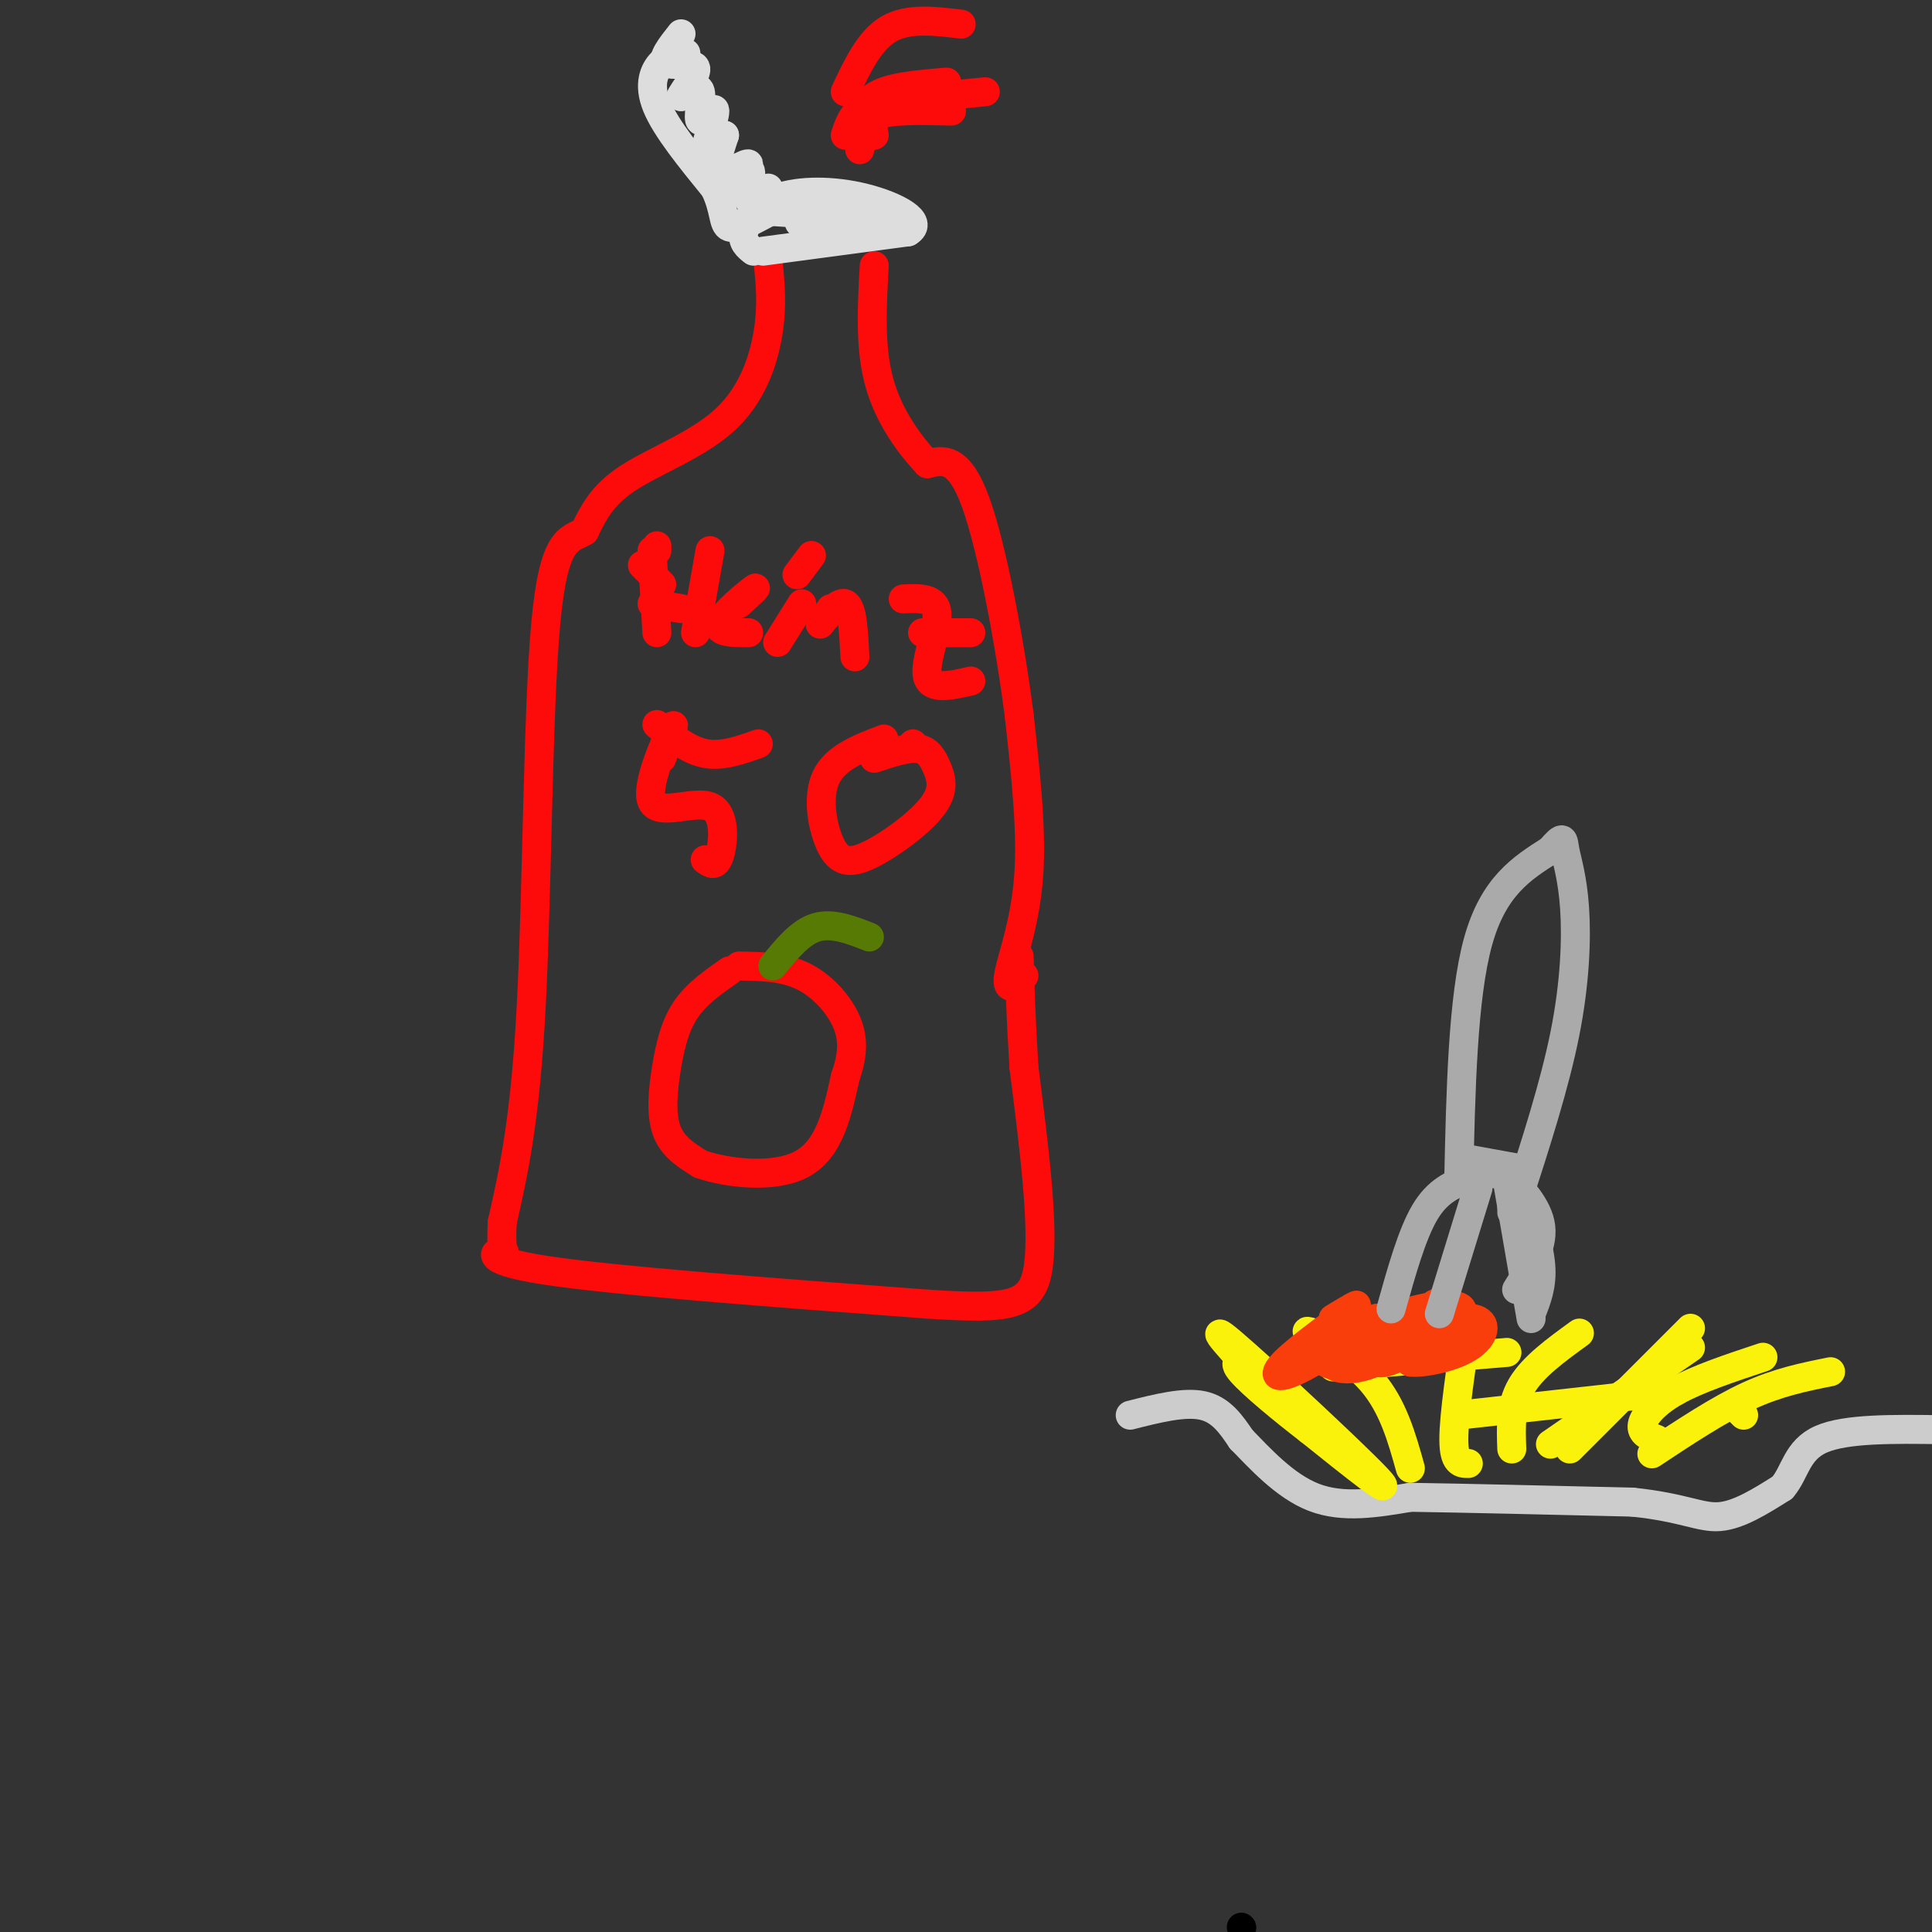 <svg viewBox='0 0 400 400' version='1.1' xmlns='http://www.w3.org/2000/svg' xmlns:xlink='http://www.w3.org/1999/xlink'><rect x="0" y="0" width="400" height="400" fill="#333333" stroke="none"/><g fill='none' stroke='rgb(0,0,0)' stroke-width='6' stroke-linecap='round' stroke-linejoin='round'><path d='M257,399c0.000,0.000 0.100,0.100 0.1,0.1'/></g>
<g fill='none' stroke='rgb(253,10,10)' stroke-width='6' stroke-linecap='round' stroke-linejoin='round'><path d='M159,54c0.476,4.595 0.952,9.190 0,15c-0.952,5.810 -3.333,12.833 -9,18c-5.667,5.167 -14.619,8.476 -20,12c-5.381,3.524 -7.190,7.262 -9,11'/><path d='M121,110c-3.095,1.833 -6.333,0.917 -8,19c-1.667,18.083 -1.762,55.167 -3,79c-1.238,23.833 -3.619,34.417 -6,45'/><path d='M104,253c-0.524,8.167 1.167,6.083 0,6c-1.167,-0.083 -5.190,1.833 9,4c14.190,2.167 46.595,4.583 79,7'/><path d='M192,270c17.533,1.133 21.867,0.467 23,-8c1.133,-8.467 -0.933,-24.733 -3,-41'/><path d='M212,221c-0.667,-10.667 -0.833,-16.833 -1,-23'/><path d='M212,202c-0.601,0.786 -1.202,1.571 -2,2c-0.798,0.429 -1.792,0.500 -1,-3c0.792,-3.500 3.369,-10.571 4,-20c0.631,-9.429 -0.685,-21.214 -2,-33'/><path d='M211,148c-1.867,-14.556 -5.533,-34.444 -9,-44c-3.467,-9.556 -6.733,-8.778 -10,-8'/><path d='M192,96c-3.733,-3.956 -8.067,-9.844 -10,-17c-1.933,-7.156 -1.467,-15.578 -1,-24'/></g>
<g fill='none' stroke='rgb(221,221,221)' stroke-width='6' stroke-linecap='round' stroke-linejoin='round'><path d='M158,52c0.000,0.000 30.000,-4.000 30,-4'/><path d='M188,48c3.576,-2.105 -2.485,-5.368 -9,-7c-6.515,-1.632 -13.485,-1.632 -18,0c-4.515,1.632 -6.576,4.895 -7,7c-0.424,2.105 0.788,3.053 2,4'/><path d='M163,44c-4.262,-0.255 -8.523,-0.510 -3,-1c5.523,-0.490 20.831,-1.214 21,-1c0.169,0.214 -14.801,1.365 -15,2c-0.199,0.635 14.372,0.753 17,1c2.628,0.247 -6.686,0.624 -16,1'/><path d='M167,46c-2.667,0.167 -1.333,0.083 0,0'/><path d='M142,11c-1.733,0.222 -3.467,0.444 -5,2c-1.533,1.556 -2.867,4.444 -1,9c1.867,4.556 6.933,10.778 12,17'/><path d='M148,39c2.178,4.556 1.622,7.444 3,8c1.378,0.556 4.689,-1.222 8,-3'/><path d='M154,47c2.250,-3.750 4.500,-7.500 5,-8c0.500,-0.500 -0.750,2.250 -2,5'/><path d='M158,40c-1.435,1.272 -2.870,2.544 -3,1c-0.130,-1.544 1.045,-5.903 0,-6c-1.045,-0.097 -4.311,4.067 -4,4c0.311,-0.067 4.199,-4.364 4,-5c-0.199,-0.636 -4.485,2.390 -6,2c-1.515,-0.390 -0.257,-4.195 1,-8'/><path d='M150,28c-0.925,0.274 -3.737,4.957 -4,4c-0.263,-0.957 2.022,-7.556 2,-9c-0.022,-1.444 -2.352,2.265 -3,2c-0.648,-0.265 0.386,-4.504 0,-6c-0.386,-1.496 -2.193,-0.248 -4,1'/><path d='M141,20c0.452,-1.214 3.583,-4.750 3,-6c-0.583,-1.250 -4.881,-0.214 -6,-1c-1.119,-0.786 0.940,-3.393 3,-6'/></g>
<g fill='none' stroke='rgb(253,10,10)' stroke-width='6' stroke-linecap='round' stroke-linejoin='round'><path d='M137,121c0.000,0.000 -4.000,-4.000 -4,-4'/><path d='M136,114c0.000,0.000 0.000,-1.000 0,-1'/><path d='M135,114c0.000,0.000 1.000,17.000 1,17'/><path d='M147,114c0.000,0.000 -3.000,17.000 -3,17'/><path d='M135,125c0.000,0.000 6.000,1.000 6,1'/><path d='M153,125c2.178,-2.000 4.356,-4.000 3,-3c-1.356,1.000 -6.244,5.000 -7,7c-0.756,2.000 2.622,2.000 6,2'/><path d='M166,125c0.000,0.000 -5.000,8.000 -5,8'/><path d='M168,115c0.000,0.000 -3.000,4.000 -3,4'/><path d='M172,126c-1.356,1.956 -2.711,3.911 -2,3c0.711,-0.911 3.489,-4.689 5,-4c1.511,0.689 1.756,5.844 2,11'/><path d='M187,124c3.378,-0.156 6.756,-0.311 7,3c0.244,3.311 -2.644,10.089 -2,13c0.644,2.911 4.822,1.956 9,1'/><path d='M191,131c0.000,0.000 10.000,0.000 10,0'/><path d='M137,157c1.641,-4.282 3.282,-8.565 2,-6c-1.282,2.565 -5.488,11.976 -4,15c1.488,3.024 8.670,-0.340 12,1c3.330,1.340 2.809,7.383 2,10c-0.809,2.617 -1.904,1.809 -3,1'/><path d='M136,150c3.250,2.667 6.500,5.333 10,6c3.500,0.667 7.250,-0.667 11,-2'/><path d='M189,154c0.000,0.000 0.100,0.100 0.1,0.1'/><path d='M183,153c-5.045,1.923 -10.089,3.846 -12,8c-1.911,4.154 -0.688,10.540 1,14c1.688,3.460 3.842,3.993 8,2c4.158,-1.993 10.321,-6.514 13,-10c2.679,-3.486 1.875,-5.939 1,-8c-0.875,-2.061 -1.821,-3.732 -4,-4c-2.179,-0.268 -5.589,0.866 -9,2'/><path d='M151,201c-3.393,2.369 -6.786,4.738 -9,8c-2.214,3.262 -3.250,7.417 -4,12c-0.750,4.583 -1.214,9.595 0,13c1.214,3.405 4.107,5.202 7,7'/><path d='M145,241c5.356,1.889 15.244,3.111 21,0c5.756,-3.111 7.378,-10.556 9,-18'/><path d='M175,223c1.774,-4.988 1.708,-8.458 0,-12c-1.708,-3.542 -5.060,-7.155 -9,-9c-3.940,-1.845 -8.470,-1.923 -13,-2'/></g>
<g fill='none' stroke='rgb(86,122,3)' stroke-width='6' stroke-linecap='round' stroke-linejoin='round'><path d='M160,200c2.833,-3.500 5.667,-7.000 9,-8c3.333,-1.000 7.167,0.500 11,2'/></g>
<g fill='none' stroke='rgb(204,204,204)' stroke-width='6' stroke-linecap='round' stroke-linejoin='round'><path d='M234,293c5.583,-1.417 11.167,-2.833 15,-2c3.833,0.833 5.917,3.917 8,7'/><path d='M257,298c3.689,3.756 8.911,9.644 15,12c6.089,2.356 13.044,1.178 20,0'/><path d='M292,310c11.000,0.167 28.500,0.583 46,1'/><path d='M338,311c10.578,1.089 14.022,3.311 18,3c3.978,-0.311 8.489,-3.156 13,-6'/><path d='M369,308c2.689,-3.067 2.911,-7.733 8,-10c5.089,-2.267 15.044,-2.133 25,-2'/></g>
<g fill='none' stroke='rgb(251,242,11)' stroke-width='6' stroke-linecap='round' stroke-linejoin='round'><path d='M262,287c-6.600,-7.133 -13.200,-14.267 -7,-9c6.200,5.267 25.200,22.933 30,28c4.800,5.067 -4.600,-2.467 -14,-10'/><path d='M271,296c-5.378,-4.133 -11.822,-9.467 -14,-12c-2.178,-2.533 -0.089,-2.267 2,-2'/><path d='M292,304c-1.800,-6.444 -3.600,-12.889 -8,-18c-4.400,-5.111 -11.400,-8.889 -13,-10c-1.600,-1.111 2.200,0.444 6,2'/><path d='M304,303c-1.500,0.000 -3.000,0.000 -3,-5c0.000,-5.000 1.500,-15.000 3,-25'/><path d='M313,300c-0.167,-4.500 -0.333,-9.000 2,-13c2.333,-4.000 7.167,-7.500 12,-11'/><path d='M321,299c0.000,0.000 29.000,-20.000 29,-20'/><path d='M342,301c6.917,-4.583 13.833,-9.167 20,-12c6.167,-2.833 11.583,-3.917 17,-5'/><path d='M325,300c0.000,0.000 25.000,-25.000 25,-25'/><path d='M343,298c-1.644,-0.644 -3.289,-1.289 -3,-3c0.289,-1.711 2.511,-4.489 7,-7c4.489,-2.511 11.244,-4.756 18,-7'/><path d='M276,283c0.000,0.000 36.000,-3.000 36,-3'/><path d='M302,293c0.000,0.000 45.000,-5.000 45,-5'/><path d='M360,292c0.000,0.000 1.000,1.000 1,1'/></g>
<g fill='none' stroke='rgb(249,61,11)' stroke-width='6' stroke-linecap='round' stroke-linejoin='round'><path d='M285,276c0.000,0.000 -3.000,2.000 -3,2'/><path d='M276,273c3.254,-1.967 6.508,-3.934 4,-2c-2.508,1.934 -10.779,7.767 -14,11c-3.221,3.233 -1.393,3.864 4,1c5.393,-2.864 14.351,-9.223 15,-10c0.649,-0.777 -7.012,4.029 -9,7c-1.988,2.971 1.695,4.108 6,3c4.305,-1.108 9.230,-4.459 11,-5c1.770,-0.541 0.385,1.730 -1,4'/><path d='M292,282c2.290,0.337 8.515,-0.819 12,-3c3.485,-2.181 4.229,-5.386 1,-6c-3.229,-0.614 -10.430,1.363 -15,4c-4.570,2.637 -6.510,5.935 -3,5c3.510,-0.935 12.471,-6.101 15,-9c2.529,-2.899 -1.374,-3.530 -8,-2c-6.626,1.530 -15.976,5.219 -19,8c-3.024,2.781 0.279,4.652 5,3c4.721,-1.652 10.861,-6.826 17,-12'/><path d='M297,270c1.833,-1.167 -2.083,1.917 -6,5'/></g>
<g fill='none' stroke='rgb(170,170,170)' stroke-width='6' stroke-linecap='round' stroke-linejoin='round'><path d='M304,244c-3.167,1.250 -6.333,2.500 -9,7c-2.667,4.500 -4.833,12.250 -7,20'/><path d='M306,246c0.000,0.000 -8.000,26.000 -8,26'/><path d='M313,246c0.000,0.000 0.000,5.000 0,5'/><path d='M312,244c0.000,0.000 5.000,29.000 5,29'/><path d='M311,242c3.750,3.917 7.500,7.833 8,12c0.500,4.167 -2.250,8.583 -5,13'/><path d='M315,247c1.833,5.417 3.667,10.833 4,15c0.333,4.167 -0.833,7.083 -2,10'/><path d='M302,245c0.417,-19.250 0.833,-38.500 4,-50c3.167,-11.500 9.083,-15.250 15,-19'/><path d='M321,176c2.879,-3.364 2.576,-2.273 3,0c0.424,2.273 1.576,5.727 2,12c0.424,6.273 0.121,15.364 -2,26c-2.121,10.636 -6.061,22.818 -10,35'/><path d='M304,240c0.000,0.000 11.000,2.000 11,2'/><path d='M306,243c0.000,0.000 5.000,0.000 5,0'/></g>
<g fill='none' stroke='rgb(253,10,10)' stroke-width='6' stroke-linecap='round' stroke-linejoin='round'><path d='M175,19c2.500,-5.333 5.000,-10.667 9,-13c4.000,-2.333 9.500,-1.667 15,-1'/><path d='M179,29c-0.417,-3.500 -0.833,-7.000 2,-9c2.833,-2.000 8.917,-2.500 15,-3'/><path d='M181,28c-0.417,-2.250 -0.833,-4.500 3,-6c3.833,-1.500 11.917,-2.250 20,-3'/><path d='M178,31c-0.083,-2.833 -0.167,-5.667 3,-7c3.167,-1.333 9.583,-1.167 16,-1'/><path d='M175,28c0.750,-2.250 1.500,-4.500 4,-6c2.500,-1.500 6.750,-2.250 11,-3'/></g>
</svg>